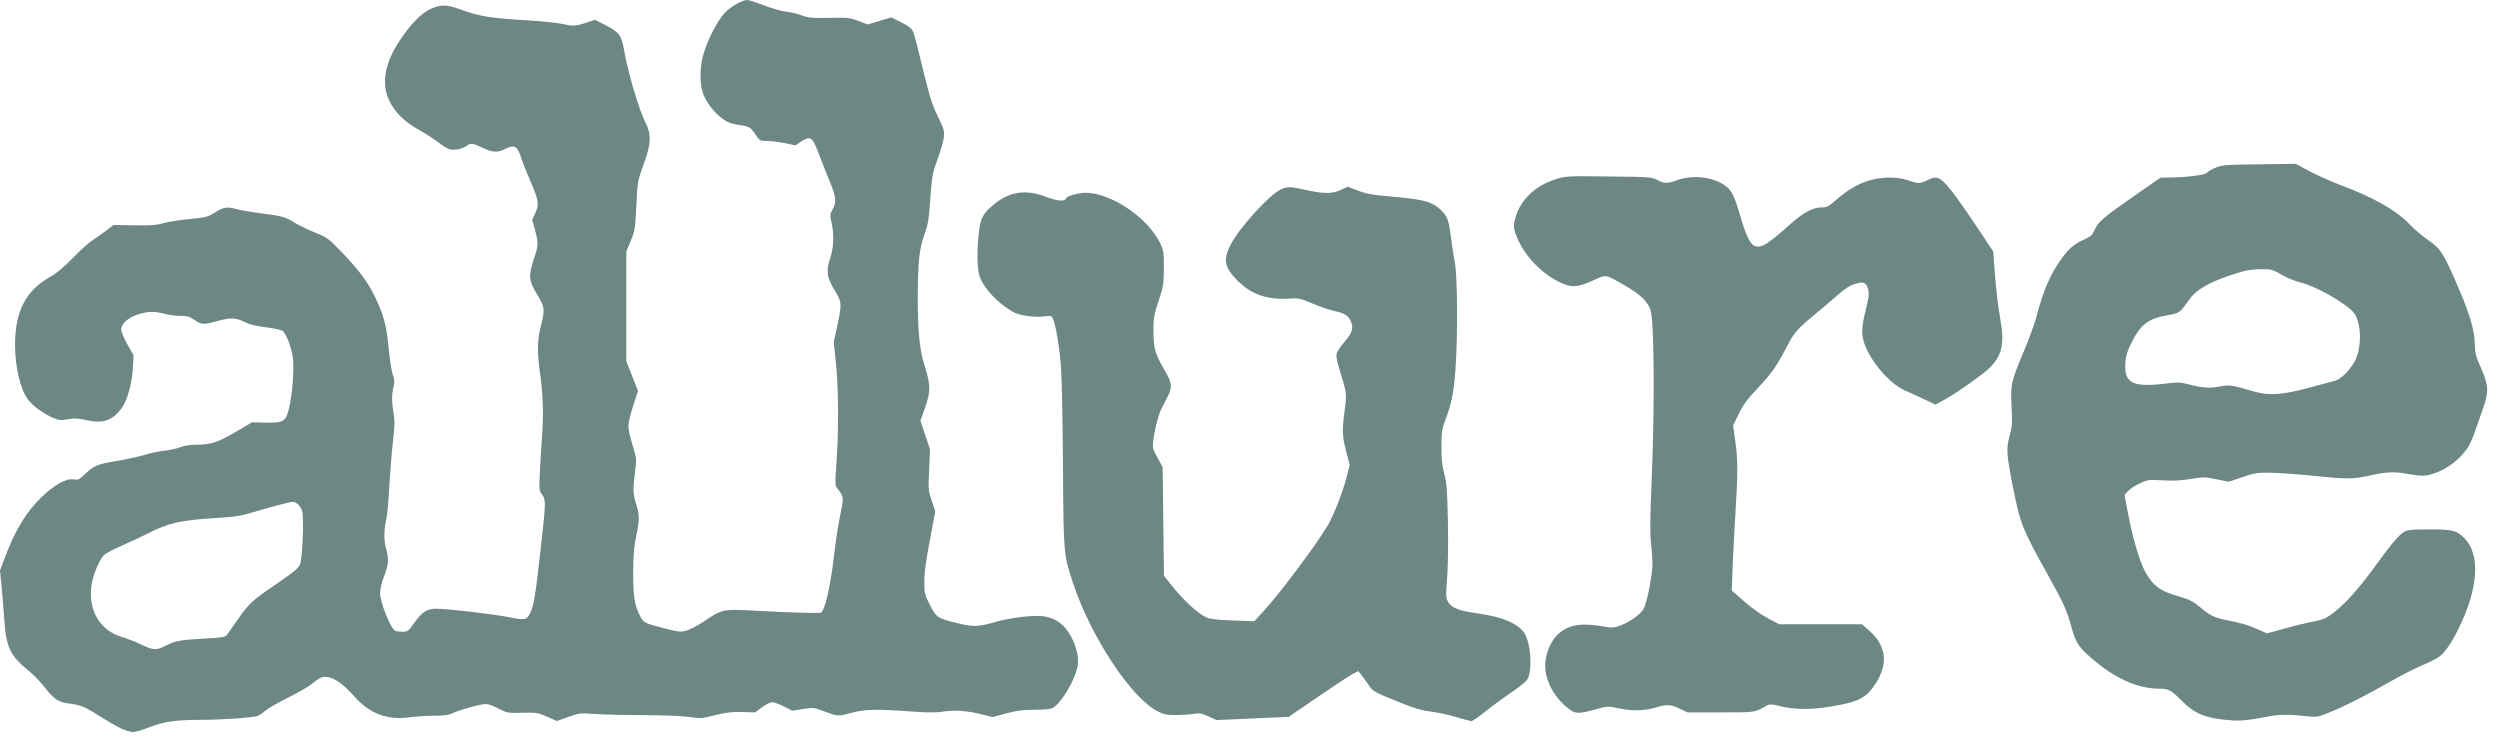 <svg width="154" height="46" viewBox="0 0 154 46" fill="none" xmlns="http://www.w3.org/2000/svg">
<path fill-rule="evenodd" clip-rule="evenodd" d="M6.28 44.201C6.639 44.431 7.155 44.727 7.426 44.857C7.696 44.988 8.039 45.095 8.187 45.095C8.335 45.095 8.795 44.961 9.209 44.797C10.085 44.451 10.809 44.346 12.334 44.343C13.769 44.34 15.694 44.2 15.915 44.082C16.014 44.029 16.236 43.873 16.408 43.735C16.58 43.597 17.2 43.245 17.786 42.952C18.372 42.659 19.004 42.294 19.19 42.14C19.694 41.725 19.876 41.649 20.213 41.712C20.664 41.796 21.184 42.18 21.831 42.905C22.784 43.974 23.868 44.379 25.253 44.182C25.597 44.133 26.253 44.092 26.711 44.091C27.354 44.09 27.622 44.053 27.889 43.929C28.277 43.749 29.255 43.464 29.751 43.386C30.022 43.344 30.18 43.386 30.666 43.632C31.246 43.924 31.265 43.928 32.179 43.906C33.06 43.886 33.132 43.897 33.7 44.149L34.297 44.414L35.008 44.163C35.694 43.922 35.752 43.915 36.579 43.979C37.051 44.016 38.413 44.049 39.605 44.053C40.904 44.057 42.054 44.103 42.478 44.167C43.151 44.268 43.225 44.263 44.053 44.055C44.749 43.881 45.081 43.842 45.719 43.861L46.517 43.884L46.935 43.571C47.169 43.396 47.449 43.258 47.57 43.258C47.689 43.258 48.014 43.376 48.293 43.519L48.799 43.78L49.456 43.677C50.071 43.58 50.143 43.585 50.603 43.759C51.607 44.139 51.623 44.14 52.413 43.92C53.25 43.686 53.952 43.669 56.142 43.828C57.169 43.903 57.659 43.904 58.104 43.834C58.798 43.724 59.583 43.781 60.494 44.008L61.144 44.171L61.966 43.95C62.615 43.775 62.984 43.727 63.727 43.723C64.312 43.719 64.734 43.678 64.843 43.614C65.356 43.315 66.129 42.057 66.359 41.151C66.493 40.621 66.346 39.885 65.967 39.189C65.568 38.456 65.025 38.066 64.259 37.96C63.671 37.879 62.255 38.046 61.354 38.304C60.25 38.62 59.962 38.629 58.954 38.381C57.745 38.084 57.675 38.036 57.278 37.257C56.966 36.643 56.94 36.544 56.941 35.938C56.941 35.196 57.001 34.759 57.359 32.844L57.612 31.49L57.394 30.846C57.183 30.22 57.178 30.164 57.233 28.94L57.289 27.68L56.994 26.798L56.699 25.917L56.992 25.088C57.34 24.099 57.332 23.719 56.94 22.464C56.641 21.511 56.533 20.395 56.535 18.288C56.538 16.186 56.632 15.299 56.944 14.446C57.173 13.819 57.215 13.563 57.309 12.234C57.41 10.803 57.431 10.686 57.753 9.812C57.939 9.307 58.113 8.701 58.14 8.466C58.184 8.073 58.154 7.969 57.765 7.161C57.409 6.423 57.265 5.965 56.857 4.28C56.59 3.178 56.333 2.171 56.285 2.043C56.175 1.747 56.041 1.637 55.409 1.324L54.9 1.071L54.172 1.29L53.444 1.509L52.882 1.292C52.354 1.089 52.245 1.077 51.093 1.1C50.005 1.121 49.812 1.104 49.376 0.943C49.106 0.844 48.669 0.74 48.405 0.713C48.141 0.686 47.536 0.514 47.062 0.331C46.587 0.149 46.123 -0 46.029 1.0053e-06C45.711 0.002 45.01 0.405 44.639 0.8C44.203 1.265 43.622 2.375 43.355 3.256C43.075 4.18 43.084 5.299 43.377 5.928C43.637 6.487 44.074 7.013 44.564 7.357C44.835 7.547 45.083 7.635 45.518 7.697C46.177 7.79 46.226 7.82 46.566 8.325C46.801 8.674 46.821 8.684 47.252 8.684C47.497 8.684 47.993 8.745 48.354 8.82L49.012 8.955L49.321 8.736C49.491 8.616 49.71 8.517 49.808 8.517C50.036 8.517 50.161 8.72 50.506 9.645C50.66 10.058 50.938 10.761 51.124 11.206C51.505 12.12 51.538 12.467 51.288 12.901C51.123 13.185 51.12 13.231 51.225 13.72C51.388 14.48 51.359 15.229 51.14 15.896C50.876 16.701 50.927 17.082 51.407 17.868C51.862 18.612 51.869 18.713 51.573 20.076L51.357 21.072L51.492 22.331C51.653 23.835 51.669 26.499 51.529 28.498C51.431 29.888 51.432 29.899 51.611 30.127C51.982 30.599 51.986 30.644 51.758 31.733C51.64 32.292 51.468 33.413 51.374 34.225C51.142 36.246 50.787 37.734 50.533 37.753C50.211 37.778 48.398 37.722 47.005 37.645C45.428 37.557 44.863 37.516 44.374 37.69C44.07 37.798 43.795 37.989 43.325 38.304C42.965 38.544 42.495 38.788 42.28 38.846C41.924 38.942 41.805 38.93 40.971 38.717C39.682 38.386 39.652 38.371 39.418 37.928C39.089 37.303 38.994 36.675 39.005 35.199C39.013 34.191 39.058 33.661 39.188 33.04C39.4 32.019 39.401 31.75 39.19 31.065C38.99 30.418 38.981 30.16 39.116 29.08C39.218 28.259 39.218 28.257 38.962 27.415C38.821 26.951 38.704 26.427 38.703 26.25C38.703 26.074 38.836 25.513 39.001 25.003L39.3 24.077L38.941 23.166L38.582 22.255V18.873V15.491L38.852 14.84C39.107 14.225 39.125 14.111 39.196 12.711C39.239 11.858 39.257 11.475 39.336 11.105C39.403 10.791 39.513 10.486 39.719 9.912C40.105 8.84 40.12 8.243 39.778 7.589C39.372 6.811 38.663 4.41 38.429 3.019C38.288 2.175 38.121 1.964 37.249 1.524L36.652 1.222L36.099 1.404C35.445 1.619 35.328 1.624 34.576 1.465C34.261 1.399 33.341 1.305 32.531 1.256C30.167 1.114 29.582 1.02 28.388 0.589C27.478 0.261 27.098 0.261 26.454 0.589C25.888 0.878 25.269 1.521 24.629 2.484C23.701 3.879 23.479 5.139 23.974 6.191C24.316 6.919 24.891 7.483 25.837 8.018C26.271 8.264 26.809 8.612 27.031 8.791C27.254 8.971 27.548 9.151 27.685 9.191C27.977 9.277 28.467 9.182 28.739 8.987C29.001 8.8 29.128 8.814 29.723 9.102C30.33 9.395 30.66 9.415 31.1 9.185C31.686 8.88 31.878 8.99 32.123 9.77C32.202 10.023 32.447 10.642 32.667 11.147C33.183 12.331 33.223 12.584 32.976 13.12L32.785 13.537L32.937 14.096C33.174 14.967 33.171 15.102 32.904 15.903C32.54 16.991 32.561 17.265 33.079 18.124C33.567 18.934 33.58 19.044 33.304 20.134C33.098 20.952 33.085 21.72 33.259 22.929C33.448 24.241 33.492 25.498 33.395 26.806C33.346 27.472 33.282 28.509 33.254 29.11C33.204 30.165 33.209 30.213 33.392 30.466C33.637 30.804 33.632 30.951 33.271 34.121C32.964 36.813 32.884 37.294 32.669 37.739C32.444 38.203 32.361 38.22 31.33 38.015C30.382 37.827 27.541 37.496 26.876 37.496C26.314 37.496 25.998 37.695 25.538 38.34C25.153 38.882 25.11 38.915 24.81 38.915C24.634 38.915 24.43 38.892 24.357 38.863C24.067 38.749 23.412 37.114 23.416 36.513C23.418 36.278 23.517 35.864 23.662 35.492C23.936 34.781 23.96 34.419 23.775 33.768C23.638 33.286 23.65 32.546 23.805 31.942C23.852 31.759 23.931 30.875 23.981 29.98C24.031 29.084 24.132 27.828 24.206 27.188C24.317 26.233 24.324 25.921 24.245 25.453C24.126 24.74 24.124 24.311 24.24 23.84C24.315 23.538 24.306 23.401 24.193 23.073C24.117 22.853 24.005 22.128 23.943 21.462C23.816 20.087 23.638 19.409 23.121 18.33C22.662 17.371 22.125 16.648 21.046 15.53C20.215 14.67 20.156 14.626 19.407 14.326C18.98 14.154 18.419 13.883 18.16 13.724C17.568 13.357 17.39 13.306 16.137 13.149C15.574 13.078 14.906 12.966 14.652 12.898C13.977 12.72 13.798 12.743 13.254 13.081C12.79 13.369 12.698 13.392 11.648 13.495C11.036 13.554 10.314 13.67 10.044 13.752C9.649 13.871 9.305 13.896 8.276 13.88L7 13.859L6.506 14.23C6.235 14.434 5.853 14.703 5.657 14.828C5.461 14.954 4.93 15.435 4.477 15.899C3.897 16.492 3.477 16.841 3.062 17.073C1.598 17.89 0.931 19.184 0.928 21.211C0.926 22.613 1.256 24.006 1.74 24.63C2.057 25.039 2.771 25.549 3.324 25.763C3.661 25.893 3.788 25.902 4.194 25.825C4.582 25.751 4.786 25.761 5.312 25.878C6.335 26.107 6.883 25.93 7.463 25.184C7.825 24.719 8.127 23.674 8.182 22.695L8.228 21.882L7.848 21.214C7.63 20.831 7.468 20.442 7.468 20.301C7.468 19.948 7.854 19.592 8.463 19.382C9.065 19.175 9.498 19.162 10.139 19.332C10.398 19.401 10.836 19.457 11.112 19.457C11.534 19.457 11.671 19.497 11.974 19.706C12.402 20.003 12.557 20.012 13.347 19.788C14.17 19.555 14.539 19.562 15.032 19.822C15.324 19.975 15.705 20.071 16.364 20.157C16.871 20.223 17.346 20.327 17.42 20.389C17.625 20.563 17.918 21.309 18.024 21.929C18.176 22.819 17.944 25.053 17.636 25.662C17.471 25.988 17.22 26.059 16.313 26.035L15.523 26.013L14.723 26.488C13.502 27.215 13.009 27.391 12.197 27.391C11.731 27.391 11.387 27.44 11.107 27.548C10.882 27.634 10.441 27.731 10.126 27.763C9.811 27.795 9.259 27.911 8.899 28.021C8.539 28.131 7.77 28.3 7.188 28.396C5.997 28.593 5.791 28.678 5.233 29.207C4.872 29.549 4.812 29.577 4.529 29.531C4.075 29.457 3.364 29.851 2.564 30.62C1.604 31.542 0.907 32.698 0.269 34.425L0 35.154L0.094 36.095C0.146 36.613 0.222 37.544 0.264 38.164C0.379 39.879 0.627 40.396 1.781 41.334C2.07 41.569 2.49 42 2.716 42.293C3.33 43.092 3.591 43.263 4.313 43.346C4.968 43.421 5.257 43.547 6.28 44.201ZM12.481 39.344C11.051 39.424 10.791 39.475 10.149 39.804C9.636 40.066 9.417 40.052 8.721 39.712C8.399 39.554 7.853 39.341 7.508 39.238C6.094 38.819 5.361 37.487 5.665 35.892C5.782 35.275 6.153 34.436 6.421 34.181C6.525 34.082 7.012 33.826 7.504 33.612C7.996 33.398 8.713 33.062 9.098 32.866C10.4 32.202 11.109 32.044 13.401 31.903C14.525 31.834 14.853 31.78 15.69 31.526C16.228 31.363 16.992 31.149 17.389 31.052C18.107 30.875 18.11 30.875 18.325 31.039C18.444 31.129 18.575 31.332 18.616 31.489C18.732 31.936 18.632 34.391 18.482 34.757C18.378 35.011 18.132 35.216 17.021 35.975C15.507 37.009 15.341 37.163 14.616 38.206C14.329 38.619 14.04 39.027 13.975 39.113C13.872 39.247 13.671 39.279 12.481 39.344Z" fill="#6C8784"/>
<path d="M89.699 44.17C89.254 44.036 88.555 43.886 88.145 43.835C87.563 43.764 87.133 43.636 86.174 43.248C84.579 42.603 84.591 42.61 84.298 42.18C84.16 41.978 83.962 41.706 83.858 41.576L83.668 41.34L83.326 41.517C83.138 41.614 82.175 42.248 81.186 42.925L79.387 44.157L77.162 44.257L74.937 44.356L74.444 44.13C74.022 43.937 73.894 43.914 73.561 43.971C73.347 44.008 72.859 44.041 72.477 44.045C71.872 44.051 71.721 44.021 71.314 43.817C69.691 43.003 67.207 39.244 66.104 35.934C65.513 34.161 65.515 34.184 65.48 28.727C65.463 26.04 65.409 23.297 65.359 22.631C65.271 21.445 65.061 20.153 64.879 19.678C64.788 19.44 64.783 19.439 64.276 19.494C63.633 19.565 62.764 19.427 62.36 19.191C61.42 18.64 60.58 17.733 60.343 17.012C60.189 16.546 60.17 15.447 60.296 14.322C60.397 13.427 60.562 13.124 61.254 12.567C62.211 11.799 63.18 11.656 64.381 12.108C65.109 12.383 65.586 12.431 65.659 12.238C65.708 12.106 66.035 11.982 66.552 11.901C68.115 11.655 70.722 13.323 71.513 15.077C71.678 15.442 71.699 15.613 71.692 16.535C71.684 17.514 71.664 17.638 71.368 18.539C71.076 19.424 71.052 19.571 71.053 20.418C71.054 21.455 71.153 21.796 71.741 22.808C72.212 23.617 72.233 23.838 71.9 24.485C71.752 24.774 71.577 25.118 71.511 25.25C71.353 25.57 71.104 26.57 71.039 27.151C70.99 27.59 71.007 27.66 71.302 28.195L71.618 28.769L71.659 32.117L71.7 35.466L72.022 35.875C72.873 36.958 73.776 37.802 74.346 38.047C74.551 38.135 75.052 38.19 75.953 38.223L77.263 38.272L77.865 37.614C78.882 36.501 81.073 33.571 81.788 32.367C82.16 31.739 82.755 30.212 82.964 29.345L83.14 28.618L82.948 27.9C82.681 26.907 82.663 26.546 82.818 25.383C82.969 24.257 82.964 24.215 82.565 22.933C82.382 22.348 82.299 21.943 82.33 21.797C82.357 21.672 82.564 21.358 82.789 21.1C83.279 20.538 83.388 20.232 83.231 19.85C83.064 19.441 82.878 19.315 82.214 19.161C81.881 19.084 81.255 18.87 80.824 18.687C80.081 18.37 80.007 18.355 79.387 18.394C78.061 18.476 77.081 18.136 76.247 17.301C75.418 16.472 75.327 16.023 75.798 15.089C76.3 14.094 78.106 12.081 78.842 11.698C79.259 11.48 79.485 11.48 80.43 11.698C81.509 11.946 82.079 11.947 82.596 11.7L83.015 11.501L83.572 11.711C84.243 11.964 84.402 11.991 86.149 12.15C87.762 12.297 88.294 12.463 88.802 12.978C89.175 13.356 89.25 13.576 89.387 14.697C89.435 15.088 89.536 15.727 89.612 16.117C89.782 16.991 89.806 20.674 89.655 22.781C89.555 24.181 89.43 24.801 89.027 25.888C88.82 26.447 88.795 26.622 88.793 27.516C88.791 28.287 88.831 28.673 88.967 29.186C89.118 29.762 89.15 30.163 89.19 32.068C89.219 33.415 89.201 34.775 89.145 35.546C89.057 36.744 89.06 36.826 89.211 37.09C89.418 37.452 89.882 37.628 91.067 37.793C92.538 37.998 93.481 38.396 93.893 38.987C94.294 39.563 94.414 41.283 94.091 41.841C94.015 41.972 93.564 42.341 93.089 42.661C92.614 42.981 91.894 43.509 91.489 43.835C91.085 44.161 90.698 44.424 90.631 44.42C90.563 44.417 90.144 44.304 89.699 44.17Z" fill="#6C8784"/>
<path d="M96.678 43.695C95.605 42.9 95.01 41.605 95.229 40.539C95.503 39.207 96.326 38.482 97.572 38.476C97.891 38.474 98.423 38.523 98.753 38.584C99.291 38.683 99.397 38.679 99.776 38.548C100.342 38.351 101.054 37.851 101.244 37.517C101.448 37.156 101.789 35.422 101.79 34.74C101.791 34.441 101.751 33.862 101.701 33.452C101.632 32.877 101.643 31.944 101.75 29.36C101.935 24.881 101.895 19.703 101.672 19.091C101.473 18.547 101.031 18.127 100.082 17.582C98.841 16.868 98.992 16.89 98.109 17.287C97.246 17.675 96.88 17.716 96.311 17.487C95.011 16.965 93.778 15.663 93.343 14.353C93.247 14.066 93.235 13.888 93.294 13.622C93.566 12.385 94.497 11.45 95.882 11.023C96.449 10.848 96.588 10.841 99.112 10.871C101.653 10.9 101.763 10.908 102.095 11.087C102.521 11.318 102.701 11.319 103.312 11.098C104.283 10.747 105.539 10.895 106.29 11.451C106.69 11.747 106.85 12.08 107.238 13.429C107.557 14.536 107.841 15.091 108.127 15.164C108.543 15.27 108.882 15.056 110.32 13.775C111.09 13.091 111.679 12.777 112.193 12.777C112.546 12.777 112.626 12.733 113.198 12.237C114.22 11.35 115.243 10.939 116.433 10.939C116.844 10.939 117.219 10.996 117.532 11.106C117.794 11.198 118.095 11.273 118.203 11.273C118.31 11.273 118.542 11.198 118.718 11.106C119.246 10.831 119.429 10.878 119.941 11.42C120.19 11.685 120.933 12.711 121.591 13.7L122.787 15.499L122.842 16.288C122.941 17.715 123.056 18.733 123.226 19.708C123.491 21.224 123.308 21.973 122.488 22.725C121.968 23.203 120.38 24.308 119.686 24.675L119.224 24.921L118.501 24.581C118.103 24.393 117.612 24.171 117.41 24.086C116.547 23.724 115.511 22.622 114.985 21.506C114.644 20.78 114.629 20.293 114.915 19.147C115.143 18.234 115.162 17.973 115.027 17.671C114.898 17.38 114.751 17.346 114.26 17.492C113.951 17.584 113.656 17.774 113.189 18.185C112.834 18.497 112.171 19.06 111.714 19.436C110.768 20.216 110.493 20.529 110.124 21.246C109.466 22.525 109.162 22.965 108.323 23.86C107.613 24.616 107.379 24.932 107.102 25.502L106.759 26.209L106.892 27.155C107.056 28.311 107.058 29.149 106.907 31.525C106.843 32.535 106.765 34.039 106.733 34.867L106.677 36.371L107.198 36.837C107.89 37.455 108.424 37.837 109.069 38.176L109.601 38.456H112.15H114.699L115.135 38.84C116.283 39.851 116.351 41.041 115.338 42.394C114.843 43.055 114.276 43.295 112.606 43.548C111.463 43.722 110.528 43.71 109.714 43.511C109.117 43.366 109.016 43.361 108.829 43.467C108.076 43.895 108.166 43.882 106.003 43.883L103.958 43.885L103.478 43.655C102.907 43.382 102.661 43.372 101.955 43.592C101.303 43.795 100.497 43.806 99.665 43.624C99.062 43.492 99.03 43.493 98.354 43.68C97.271 43.979 97.064 43.981 96.678 43.695L96.678 43.695Z" fill="#6C8784"/>
<path fill-rule="evenodd" clip-rule="evenodd" d="M134.393 43.166C135.224 44.001 135.903 44.266 137.485 44.374C138.059 44.413 138.58 44.36 139.568 44.162C140.42 43.992 140.967 43.989 142.322 44.143C142.682 44.184 142.854 44.146 143.508 43.88C144.462 43.492 145.732 42.847 147.216 41.998C147.845 41.638 148.729 41.187 149.178 40.997C149.628 40.806 150.118 40.557 150.267 40.443C150.639 40.157 151.02 39.599 151.468 38.684C152.664 36.241 152.797 34.174 151.823 33.169C151.342 32.673 151.094 32.61 149.628 32.61C148.588 32.61 148.315 32.636 148.106 32.752C147.797 32.925 147.272 33.544 146.337 34.837C145.406 36.125 144.629 37.016 143.938 37.589C143.348 38.078 143.123 38.18 142.309 38.327C142.04 38.375 141.329 38.55 140.73 38.716L139.642 39.017L139.177 38.808C138.534 38.52 138.009 38.36 137.218 38.211C136.456 38.067 136.173 37.939 135.645 37.501C135.074 37.027 134.883 36.926 134.198 36.735C133.085 36.424 132.62 36.083 132.149 35.228C131.774 34.546 131.337 33.022 131.021 31.294L130.872 30.48L131.1 30.238C131.225 30.104 131.551 29.892 131.825 29.767C132.3 29.549 132.364 29.541 133.228 29.589C133.882 29.626 134.357 29.602 134.944 29.504C135.713 29.375 135.798 29.376 136.525 29.522L137.294 29.677L138.125 29.393C138.895 29.13 139.027 29.11 139.897 29.122C140.414 29.129 141.572 29.212 142.471 29.307C144.488 29.519 144.944 29.52 145.847 29.319C146.972 29.068 147.467 29.039 148.238 29.181C149.149 29.348 149.43 29.343 149.971 29.153C150.781 28.869 151.517 28.304 151.998 27.598C152.124 27.413 152.336 26.943 152.469 26.554C152.602 26.164 152.83 25.508 152.977 25.094C153.322 24.119 153.296 23.724 152.813 22.631C152.499 21.92 152.46 21.763 152.444 21.127C152.421 20.257 152.095 19.208 151.25 17.286C150.485 15.545 150.327 15.31 149.565 14.783C149.217 14.542 148.694 14.095 148.401 13.789C147.612 12.964 146.158 12.137 144.252 11.431C143.657 11.21 142.776 10.819 142.295 10.561L141.42 10.092L139.166 10.121C137.079 10.147 136.88 10.163 136.475 10.33C136.235 10.43 135.996 10.571 135.944 10.643C135.844 10.782 134.665 10.93 133.615 10.936L133.097 10.939L131.499 12.046C129.602 13.359 129.24 13.668 129.026 14.163C128.888 14.482 128.797 14.567 128.402 14.745C127.76 15.035 127.453 15.294 126.988 15.938C126.292 16.901 125.861 17.907 125.424 19.582C125.328 19.95 124.998 20.852 124.69 21.587C123.872 23.541 123.841 23.678 123.911 25.049C123.963 26.081 123.951 26.261 123.79 26.855C123.576 27.65 123.597 27.964 124.001 30.021C124.439 32.247 124.576 32.593 126.119 35.36C127.11 37.138 127.323 37.608 127.6 38.623C127.849 39.534 128.032 39.834 128.707 40.433C130.202 41.759 131.637 42.423 133.009 42.423C133.59 42.423 133.725 42.495 134.393 43.166ZM143.836 23.456C143.671 23.498 142.954 23.69 142.242 23.882C140.544 24.34 139.745 24.388 138.752 24.093C137.525 23.727 137.334 23.698 136.822 23.794C136.133 23.924 135.723 23.905 134.939 23.704C134.3 23.54 134.171 23.533 133.475 23.62C131.392 23.882 130.847 23.619 130.917 22.388C130.941 21.96 131.017 21.695 131.258 21.198C131.843 19.992 132.3 19.633 133.528 19.415C134.269 19.284 134.274 19.28 134.855 18.455C135.306 17.813 136.193 17.322 137.817 16.816C138.355 16.648 138.731 16.586 139.243 16.582C139.911 16.576 139.962 16.59 140.551 16.925C140.889 17.116 141.413 17.332 141.716 17.403C142.611 17.615 144.357 18.59 144.943 19.206C145.444 19.733 145.522 21.277 145.092 22.174C144.819 22.744 144.217 23.359 143.836 23.456Z" fill="#6C8784"/>
</svg>
